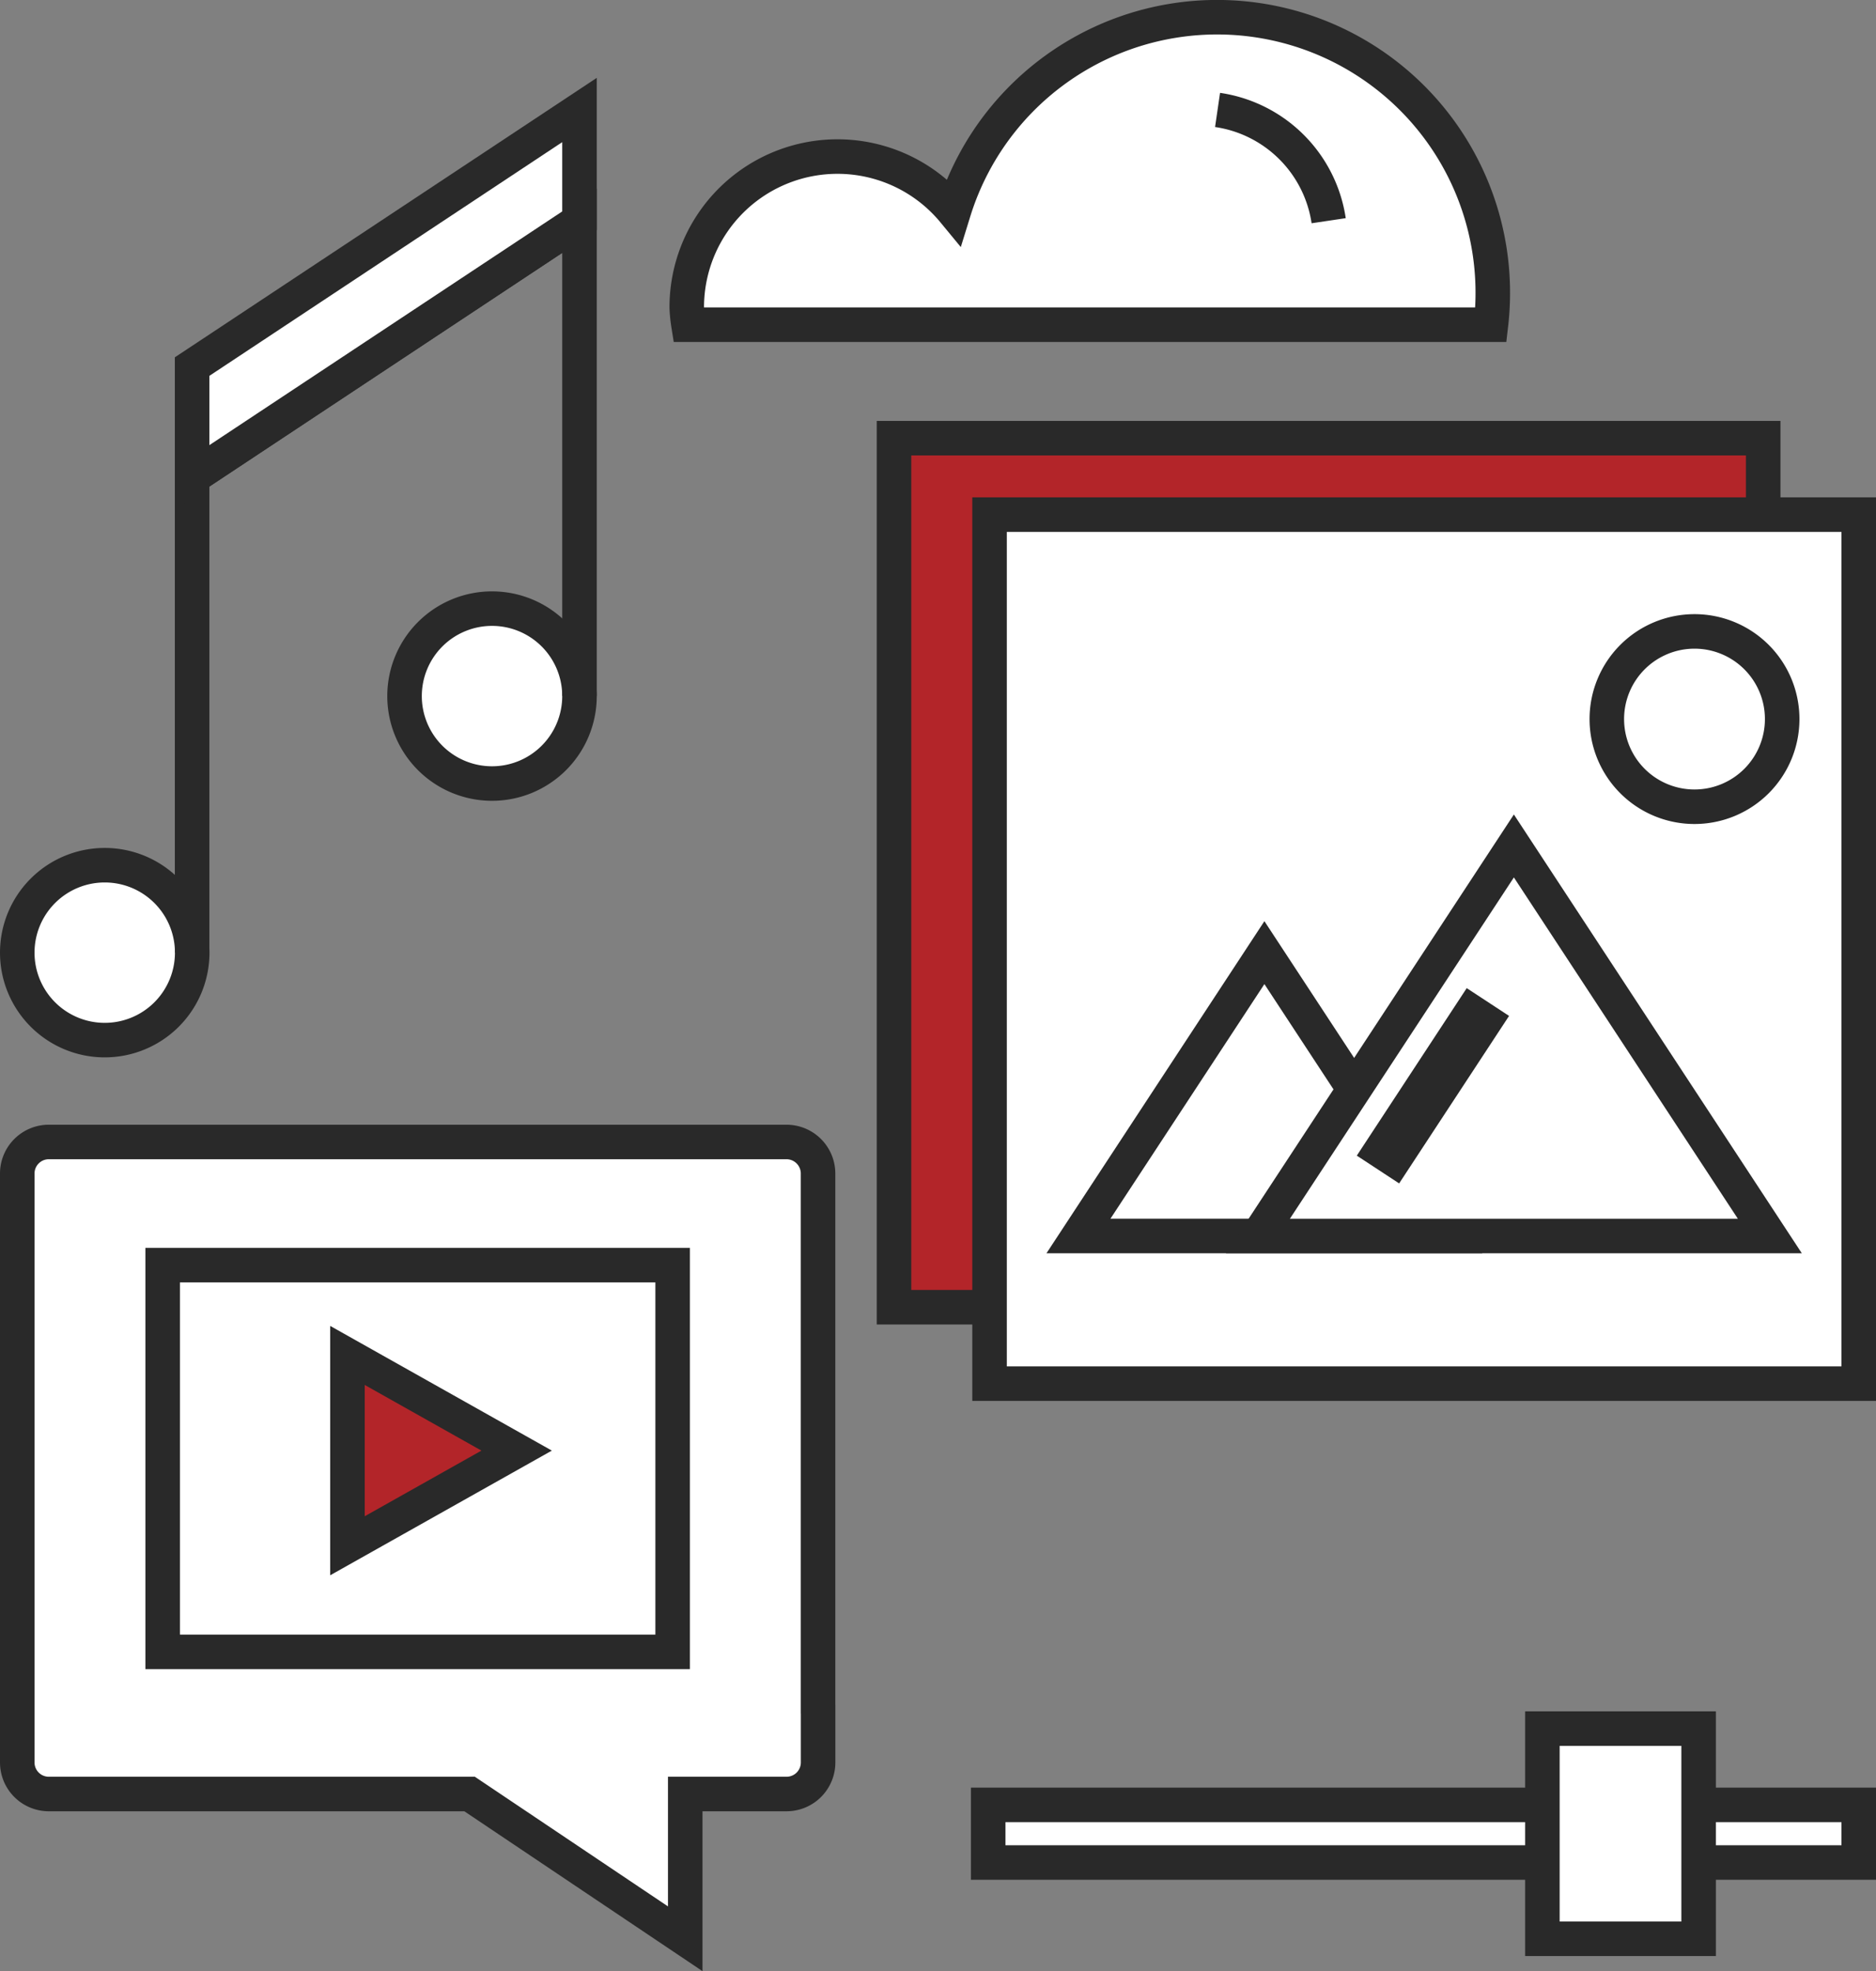 <svg xmlns="http://www.w3.org/2000/svg" width="81.5" height="85.648" viewBox="0 0 81.5 85.648">
  <rect x="0" y="0" width="81.5" height="85.648" fill="#808080" stroke="none"/>
  <g id="グループ_173" data-name="グループ 173" transform="translate(-113.05 -2197.253)">
    <rect id="長方形_141" data-name="長方形 141" width="37.76" height="37.76" transform="translate(151.889 2216.292)" fill="#b32529" stroke="#292929" stroke-miterlimit="10" stroke-width="1.5"/>
    <rect id="長方形_142" data-name="長方形 142" width="37.76" height="37.76" transform="translate(156.04 2219.613)" fill="#fff" stroke="#292929" stroke-miterlimit="10" stroke-width="1.5"/>
    <g id="グループ_169" data-name="グループ 169" transform="translate(159.902 2234.009)">
      <path id="パス_322" data-name="パス 322" d="M174.54,2263.862l8.078-12.312,8.078,12.312Z" transform="translate(-174.54 -2246.914)" fill="#fff" stroke="#292929" stroke-miterlimit="10" stroke-width="1.5"/>
      <path id="パス_323" data-name="パス 323" d="M184.811,2262.39l11.12-16.948,11.12,16.948Z" transform="translate(-177.015 -2245.441)" fill="#fff" stroke="#292929" stroke-miterlimit="10" stroke-width="1.5"/>
    </g>
    <path id="パス_324" data-name="パス 324" d="M212.4,2236.969a3.809,3.809,0,1,1-3.809-3.808A3.808,3.808,0,0,1,212.4,2236.969Z" transform="translate(-21.926 -8.473)" fill="#fff" stroke="#292929" stroke-miterlimit="10" stroke-width="1.5"/>
    <g id="グループ_170" data-name="グループ 170" transform="translate(113.8 2246.873)">
      <path id="パス_325" data-name="パス 325" d="M148.589,2287.227v-23.466a1.372,1.372,0,0,0-1.372-1.372H115.171a1.371,1.371,0,0,0-1.371,1.372v25.588a1.371,1.371,0,0,0,1.371,1.371h18.28l9.368,6.29v-6.29h4.4a1.371,1.371,0,0,0,1.372-1.371v-2.507" transform="translate(-113.8 -2262.39)" fill="#fff" stroke="#292929" stroke-miterlimit="10" stroke-width="1.5"/>
      <rect id="長方形_143" data-name="長方形 143" width="22.155" height="16.803" transform="translate(6.317 5.351)" fill="#fff" stroke="#292929" stroke-miterlimit="10" stroke-width="1.5"/>
      <path id="パス_326" data-name="パス 326" d="M132.7,2274.608l7.35,4.135-7.35,4.135Z" transform="translate(-118.355 -2265.334)" fill="#b32529" stroke="#292929" stroke-miterlimit="10" stroke-width="1.5"/>
    </g>
    <g id="グループ_171" data-name="グループ 171" transform="translate(113.8 2202.033)">
      <path id="パス_327" data-name="パス 327" d="M143.568,2235.656a3.8,3.8,0,1,1-3.8-3.8A3.8,3.8,0,0,1,143.568,2235.656Z" transform="translate(-119.143 -2210.191)" fill="#fff" stroke="#292929" stroke-miterlimit="10" stroke-width="1.5"/>
      <path id="パス_328" data-name="パス 328" d="M121.4,2250.344a3.8,3.8,0,1,1-3.8-3.8A3.8,3.8,0,0,1,121.4,2250.344Z" transform="translate(-113.8 -2213.731)" fill="#fff" stroke="#292929" stroke-miterlimit="10" stroke-width="1.5"/>
      <path id="パス_329" data-name="パス 329" d="M123.808,2241.452V2220.8l16.829-11.148V2230.3" transform="translate(-116.212 -2204.84)" fill="none" stroke="#292929" stroke-miterlimit="10" stroke-width="1.5"/>
      <path id="パス_330" data-name="パス 330" d="M140.637,2203.312l-16.829,11.148v4.81l16.829-11.148Z" transform="translate(-116.212 -2203.312)" fill="#fff" stroke="#292929" stroke-miterlimit="10" stroke-width="1.5"/>
    </g>
    <rect id="長方形_144" data-name="長方形 144" width="37.82" height="2.504" transform="translate(155.98 2275.676)" fill="#fff" stroke="#292929" stroke-miterlimit="10" stroke-width="1.5"/>
    <rect id="長方形_145" data-name="長方形 145" width="6.787" height="9.133" transform="translate(180.057 2272.361)" fill="#fff" stroke="#292929" stroke-miterlimit="10" stroke-width="1.5"/>
    <g id="グループ_172" data-name="グループ 172" transform="translate(142.881 2198.003)">
      <path id="パス_331" data-name="パス 331" d="M187.055,2211.361a11.976,11.976,0,0,0-23.337-4.923,6.548,6.548,0,0,0-11.6,4.188,6.355,6.355,0,0,0,.074.735Z" transform="translate(-152.114 -2198.003)" fill="#fff" stroke="#292929" stroke-miterlimit="10" stroke-width="1.5"/>
      <path id="パス_332" data-name="パス 332" d="M182.5,2203.309a5.714,5.714,0,0,1,4.827,4.813" transform="translate(-159.436 -2199.282)" fill="#fff" stroke="#292929" stroke-miterlimit="10" stroke-width="1.5"/>
    </g>
    <line id="線_40" data-name="線 40" y1="7.278" x2="4.775" transform="translate(172.914 2240.791)" fill="#fff" stroke="#292929" stroke-miterlimit="10" stroke-width="2.2"/>
  </g>
</svg>
